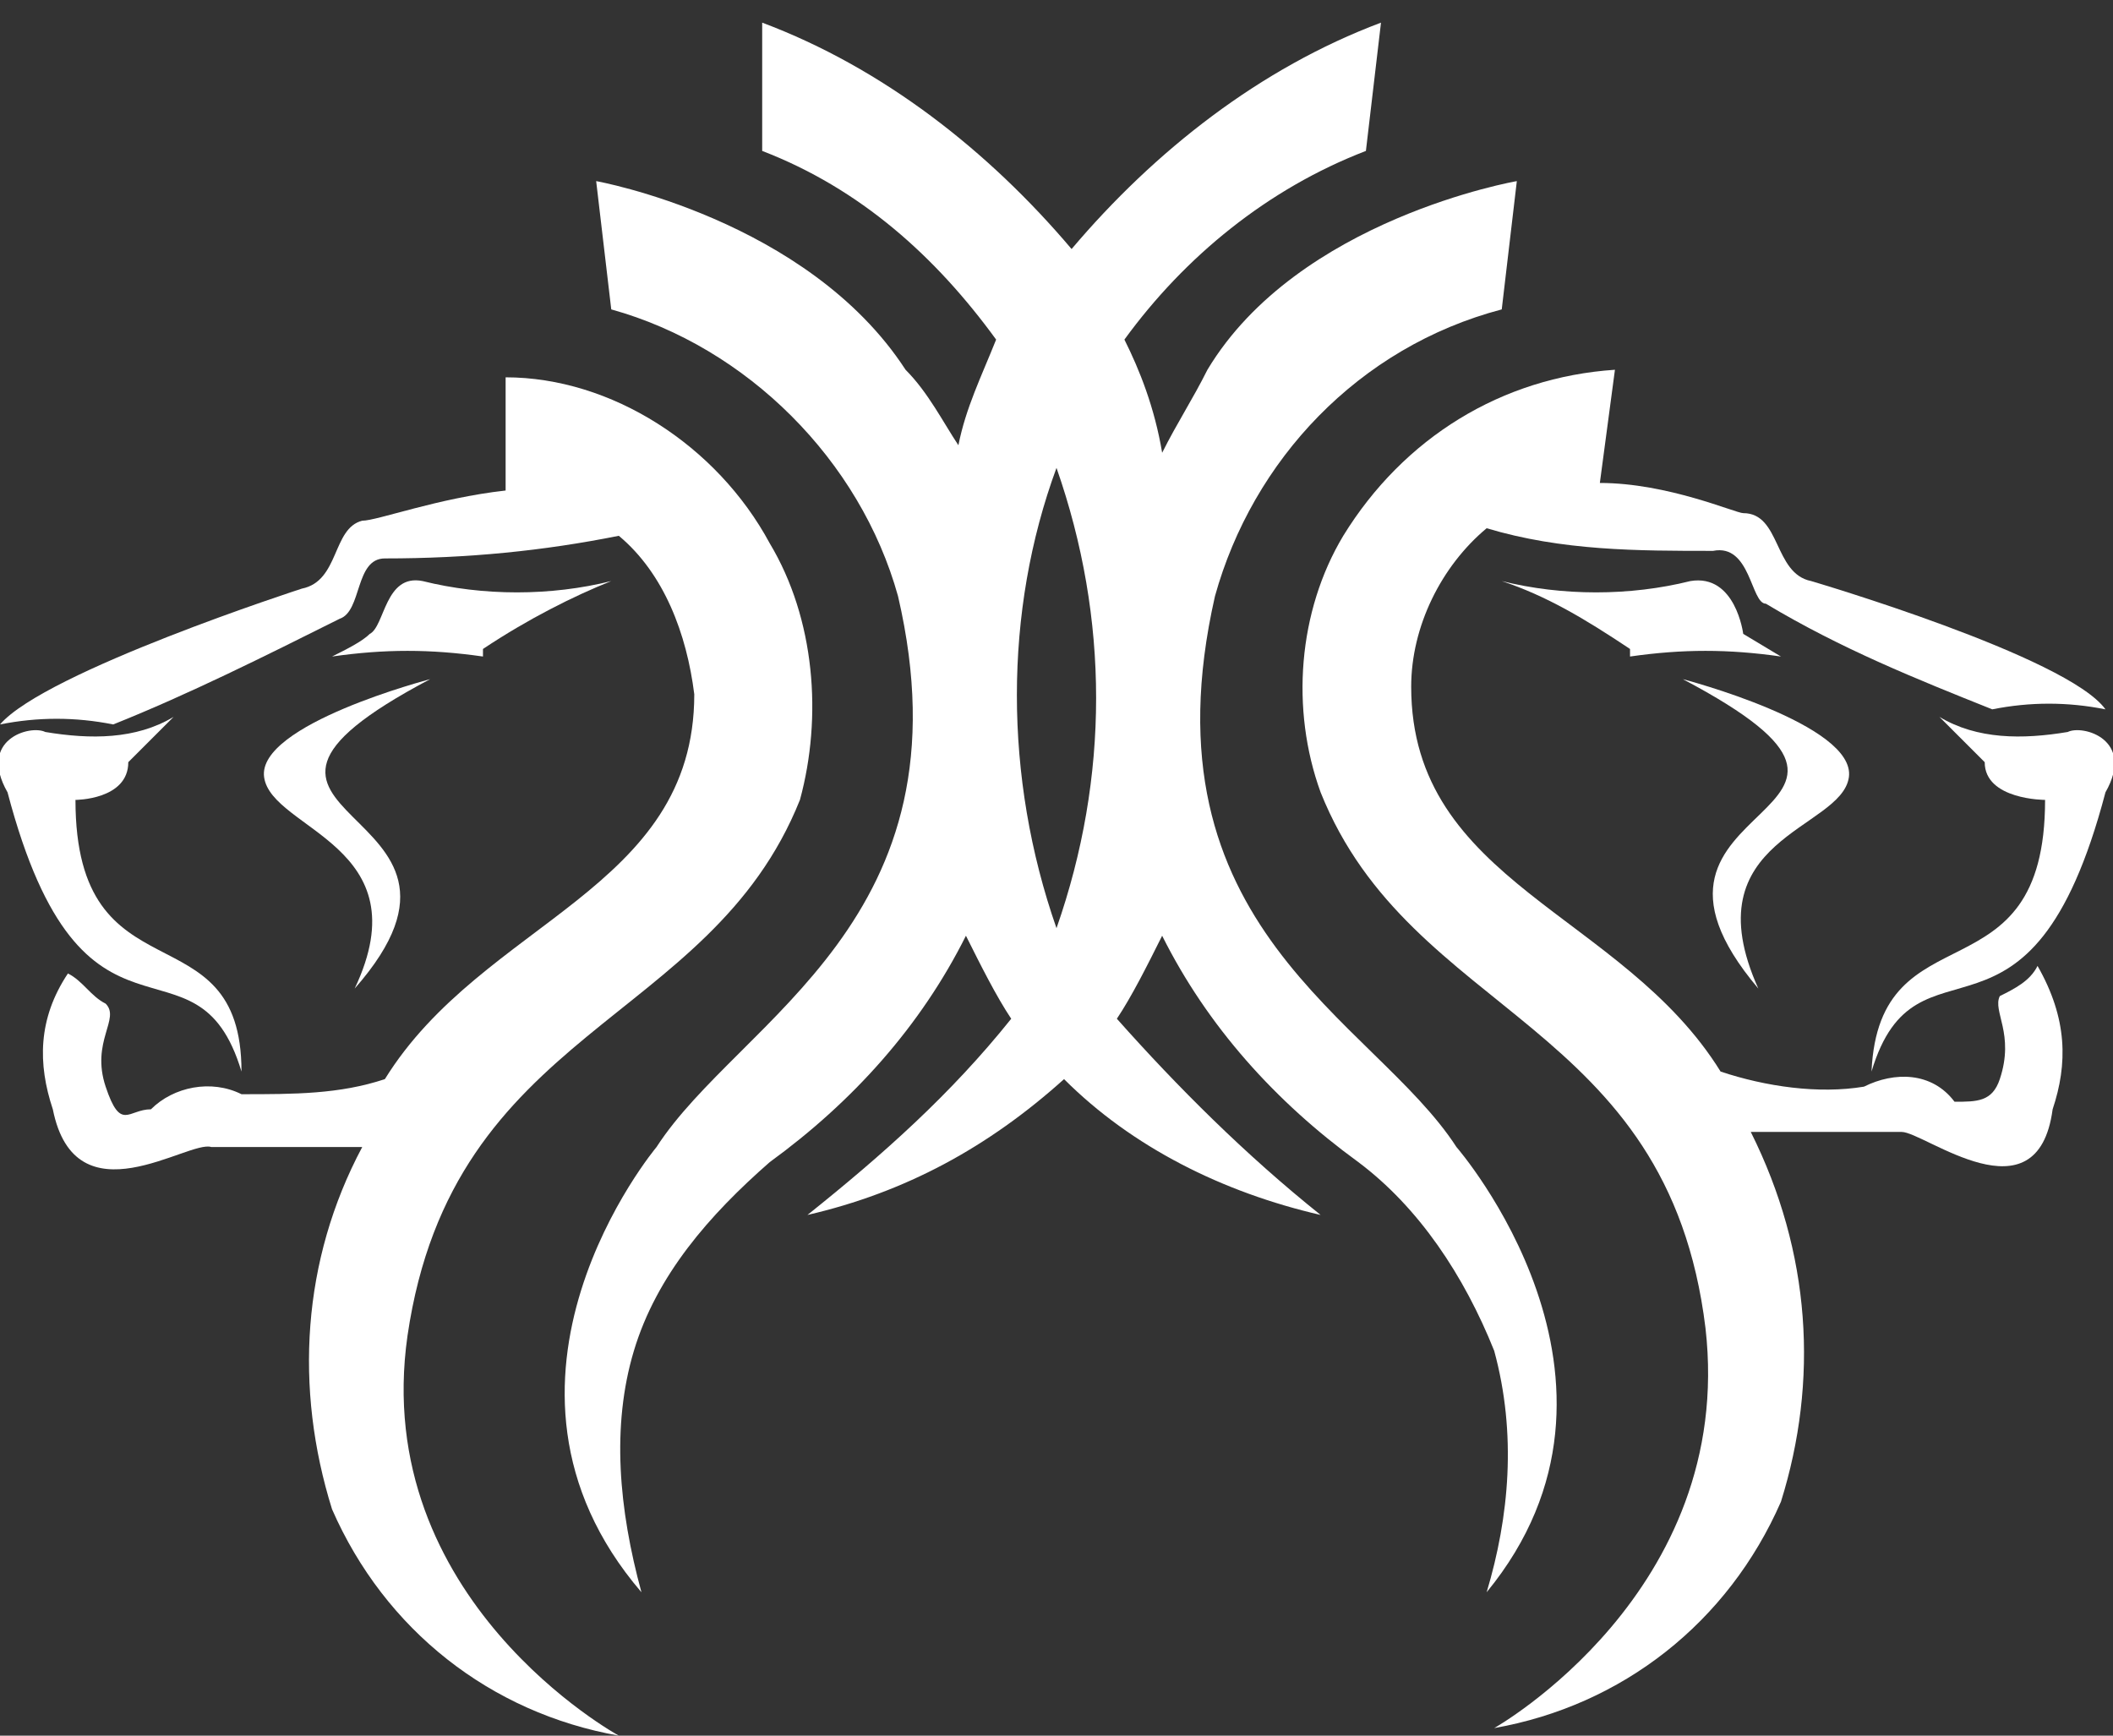 <?xml version="1.0" encoding="UTF-8"?>
<svg xmlns="http://www.w3.org/2000/svg" version="1.1" viewBox="0 0 28 23">
  <rect x="0" y="0" width="28" height="23" fill="#333333" stroke="none"/>
  <defs>
    <style>
      .cls-1 {
        fill: #fff;
      }
    </style>
  </defs>
  <!-- Generator: Adobe Illustrator 28.6.0, SVG Export Plug-In . SVG Version: 1.2.0 Build 709)  -->
  <g>
    <g id="Layer_1">
      <g>
        <path class="cls-1" d="M19.3,15.2c-1.1-1.7-4.2-2.9-3.2-7.3.5-1.8,1.9-3.3,3.8-3.8l.2-1.7s-2.9.5-4.1,2.5c-.2.4-.4.7-.6,1.1h0c-.1-.6-.3-1.1-.5-1.5.8-1.1,1.9-2,3.2-2.5l.2-1.7c-1.6.6-3,1.7-4.1,3-1.1-1.3-2.5-2.4-4.1-3v1.7c1.3.5,2.3,1.4,3.1,2.5-.2.5-.4.9-.5,1.4h0c-.2-.3-.4-.7-.7-1-1.3-2-4.1-2.5-4.1-2.5l.2,1.7c1.8.5,3.3,2,3.8,3.8,1,4.3-2.1,5.6-3.2,7.3,0,0-2.6,3.1-.2,5.9-.3-1.1-.4-2.2-.1-3.2.3-1,1-1.8,1.8-2.5,1.1-.8,2-1.8,2.6-3,.2.4.4.8.6,1.1-.8,1-1.7,1.8-2.7,2.6,1.3-.3,2.4-.9,3.4-1.8.9.9,2.1,1.5,3.4,1.8-1-.8-1.9-1.7-2.7-2.6.2-.3.4-.7.6-1.1.6,1.2,1.5,2.2,2.6,3,.8.6,1.4,1.5,1.8,2.5.3,1.1.2,2.2-.1,3.2,2.3-2.8-.4-5.9-.4-5.9ZM14,6.2c.7,2,.7,4.1,0,6.1-.7-2-.7-4.2,0-6.1h0Z"/>
        <path class="cls-1" d="M10.6,10.6c-1.2,3-4.6,3-5.2,7.1-.5,3.5,2.8,5.3,2.8,5.3-1.7-.3-3.1-1.4-3.8-3-.5-1.6-.4-3.3.4-4.8h-2c-.3-.1-1.8,1-2.1-.5-.2-.6-.2-1.2.2-1.8.2.1.3.3.5.4.2.2-.2.5,0,1.1s.3.3.6.3c.3-.3.8-.4,1.2-.2.7,0,1.3,0,1.9-.2,1.3-2.1,4.1-2.5,4.1-5.1-.1-.8-.4-1.6-1-2.1-1,.2-2,.3-3.1.3-.4,0-.3.7-.6.8-1,.5-2,1-3,1.4-.5-.1-1-.1-1.5,0,.6-.7,4-1.8,4-1.8.5-.1.4-.8.8-.9.2,0,1-.3,1.9-.4v-1.5c1.4,0,2.8.9,3.5,2.2.6,1,.7,2.3.4,3.4Z"/>
        <path class="cls-1" d="M6.4,8.7c-.7-.1-1.3-.1-2,0,.2-.1.4-.2.5-.3.2-.1.2-.8.7-.7.8.2,1.7.2,2.5,0-.5.2-1.1.5-1.7.9"/>
        <path class="cls-1" d="M5.7,9c-3.6,1.9,1.2,1.6-1,4.1.9-1.9-1.1-2.1-1.2-2.8s2.2-1.3,2.2-1.3"/>
        <path class="cls-1" d="M3.2,14.2c-.6-2-2.1.1-3.1-3.7-.4-.7.3-.9.5-.8.6.1,1.2.1,1.7-.2l-.6.6c0,.5-.7.5-.7.5,0,2.7,2.2,1.4,2.2,3.6"/>
        <path class="cls-1" d="M21.6,8.7c.7-.1,1.3-.1,2,0l-.5-.3s-.1-.8-.7-.7c-.8.2-1.7.2-2.5,0,.6.2,1.1.5,1.7.9"/>
        <path class="cls-1" d="M22.3,9c3.6,1.9-1.2,1.5,1,4.1-.9-2,1.1-2.1,1.2-2.8s-2.2-1.3-2.2-1.3"/>
        <path class="cls-1" d="M27.2,14.7c-.2,1.5-1.7.3-2,.3h-2c.8,1.6.9,3.3.4,4.9-.7,1.6-2.1,2.7-3.8,3,0,0,3.2-1.8,2.8-5.3-.5-4.1-3.9-4.1-5.1-7.1-.4-1.1-.3-2.4.3-3.4.8-1.3,2.1-2.1,3.6-2.2l-.2,1.5c.9,0,1.8.4,1.9.4.5,0,.4.8.9.9,0,0,3.4,1,3.9,1.7-.5-.1-1-.1-1.5,0-1-.4-2-.8-3-1.4-.2,0-.2-.8-.7-.7-1,0-2,0-3-.3-.6.5-1,1.3-1,2.1,0,2.6,2.8,3,4.1,5.1.6.2,1.3.3,1.9.2.4-.2.9-.2,1.2.2.3,0,.5,0,.6-.3.2-.6-.1-.9,0-1.1.2-.1.4-.2.5-.4.4.7.4,1.3.2,1.9Z"/>
        <path class="cls-1" d="M24.8,14.2c.6-2,2.1.1,3.1-3.7.4-.7-.3-.9-.5-.8-.6.1-1.2.1-1.7-.2l.6.6c0,.5.8.5.8.5,0,2.7-2.2,1.4-2.3,3.6"/>
      </g>
    </g>
  </g>
</svg>